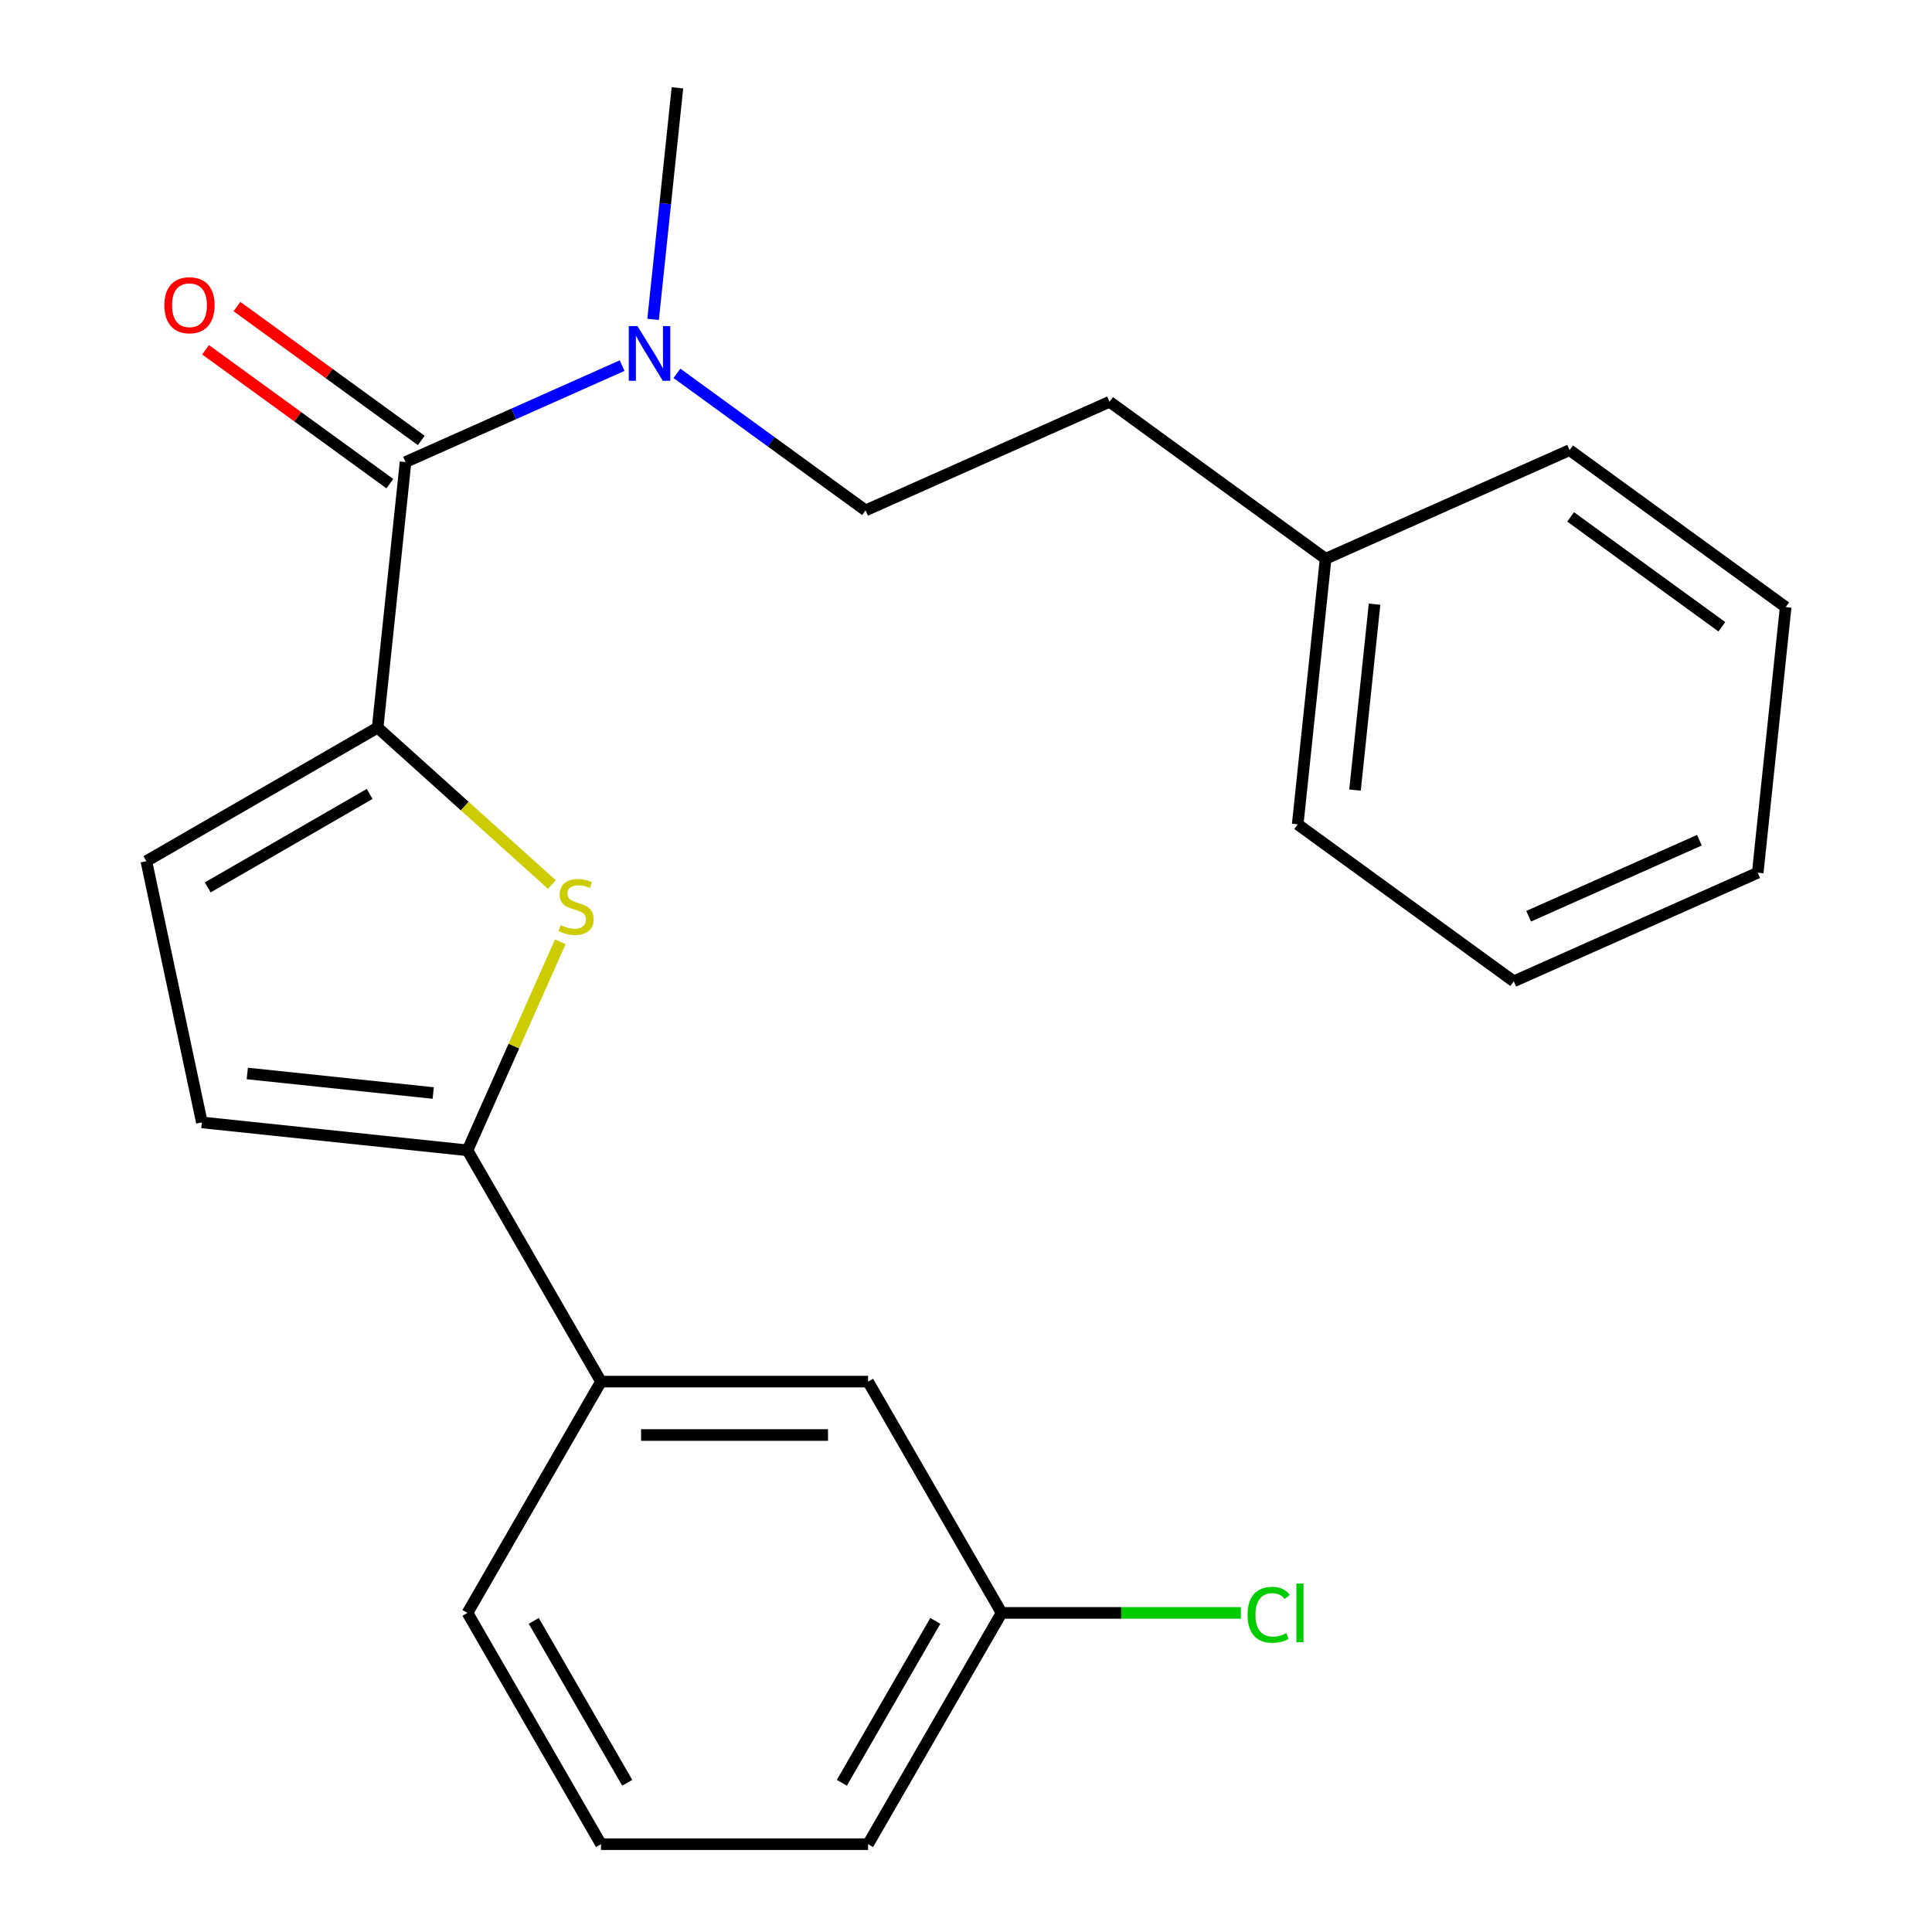 <?xml version='1.0' encoding='iso-8859-1'?>
<svg version='1.1' baseProfile='full'
              xmlns='http://www.w3.org/2000/svg'
                      xmlns:rdkit='http://www.rdkit.org/xml'
                      xmlns:xlink='http://www.w3.org/1999/xlink'
                  xml:space='preserve'
width='1000px' height='1000px' viewBox='0 0 1000 1000'>
<!-- END OF HEADER -->
<rect style='opacity:1.0;fill:#FFFFFF;stroke:none' width='1000' height='1000' x='0' y='0'> </rect>
<path class='bond-0' d='M 209.91,239.154 L 265.953,214.202' style='fill:none;fill-rule:evenodd;stroke:#000000;stroke-width:6px;stroke-linecap:butt;stroke-linejoin:miter;stroke-opacity:1' />
<path class='bond-0' d='M 265.953,214.202 L 321.996,189.25' style='fill:none;fill-rule:evenodd;stroke:#0000FF;stroke-width:6px;stroke-linecap:butt;stroke-linejoin:miter;stroke-opacity:1' />
<path class='bond-1' d='M 218.035,227.971 L 170.347,193.323' style='fill:none;fill-rule:evenodd;stroke:#000000;stroke-width:6px;stroke-linecap:butt;stroke-linejoin:miter;stroke-opacity:1' />
<path class='bond-1' d='M 170.347,193.323 L 122.658,158.676' style='fill:none;fill-rule:evenodd;stroke:#FF0000;stroke-width:6px;stroke-linecap:butt;stroke-linejoin:miter;stroke-opacity:1' />
<path class='bond-1' d='M 201.785,250.337 L 154.096,215.69' style='fill:none;fill-rule:evenodd;stroke:#000000;stroke-width:6px;stroke-linecap:butt;stroke-linejoin:miter;stroke-opacity:1' />
<path class='bond-1' d='M 154.096,215.69 L 106.408,181.042' style='fill:none;fill-rule:evenodd;stroke:#FF0000;stroke-width:6px;stroke-linecap:butt;stroke-linejoin:miter;stroke-opacity:1' />
<path class='bond-2' d='M 209.91,239.154 L 195.461,376.629' style='fill:none;fill-rule:evenodd;stroke:#000000;stroke-width:6px;stroke-linecap:butt;stroke-linejoin:miter;stroke-opacity:1' />
<path class='bond-3' d='M 338.043,165.314 L 344.342,105.384' style='fill:none;fill-rule:evenodd;stroke:#0000FF;stroke-width:6px;stroke-linecap:butt;stroke-linejoin:miter;stroke-opacity:1' />
<path class='bond-3' d='M 344.342,105.384 L 350.641,45.455' style='fill:none;fill-rule:evenodd;stroke:#000000;stroke-width:6px;stroke-linecap:butt;stroke-linejoin:miter;stroke-opacity:1' />
<path class='bond-4' d='M 350.387,193.244 L 399.206,228.712' style='fill:none;fill-rule:evenodd;stroke:#0000FF;stroke-width:6px;stroke-linecap:butt;stroke-linejoin:miter;stroke-opacity:1' />
<path class='bond-4' d='M 399.206,228.712 L 448.024,264.181' style='fill:none;fill-rule:evenodd;stroke:#000000;stroke-width:6px;stroke-linecap:butt;stroke-linejoin:miter;stroke-opacity:1' />
<path class='bond-5' d='M 518.428,834.833 L 449.312,954.545' style='fill:none;fill-rule:evenodd;stroke:#000000;stroke-width:6px;stroke-linecap:butt;stroke-linejoin:miter;stroke-opacity:1' />
<path class='bond-5' d='M 484.118,838.966 L 435.737,922.765' style='fill:none;fill-rule:evenodd;stroke:#000000;stroke-width:6px;stroke-linecap:butt;stroke-linejoin:miter;stroke-opacity:1' />
<path class='bond-6' d='M 518.428,834.833 L 449.312,715.12' style='fill:none;fill-rule:evenodd;stroke:#000000;stroke-width:6px;stroke-linecap:butt;stroke-linejoin:miter;stroke-opacity:1' />
<path class='bond-7' d='M 518.428,834.833 L 580.357,834.833' style='fill:none;fill-rule:evenodd;stroke:#000000;stroke-width:6px;stroke-linecap:butt;stroke-linejoin:miter;stroke-opacity:1' />
<path class='bond-7' d='M 580.357,834.833 L 642.285,834.833' style='fill:none;fill-rule:evenodd;stroke:#00CC00;stroke-width:6px;stroke-linecap:butt;stroke-linejoin:miter;stroke-opacity:1' />
<path class='bond-8' d='M 449.312,954.545 L 311.079,954.545' style='fill:none;fill-rule:evenodd;stroke:#000000;stroke-width:6px;stroke-linecap:butt;stroke-linejoin:miter;stroke-opacity:1' />
<path class='bond-9' d='M 311.079,954.545 L 241.963,834.833' style='fill:none;fill-rule:evenodd;stroke:#000000;stroke-width:6px;stroke-linecap:butt;stroke-linejoin:miter;stroke-opacity:1' />
<path class='bond-9' d='M 324.655,922.765 L 276.273,838.966' style='fill:none;fill-rule:evenodd;stroke:#000000;stroke-width:6px;stroke-linecap:butt;stroke-linejoin:miter;stroke-opacity:1' />
<path class='bond-10' d='M 241.963,834.833 L 311.079,715.12' style='fill:none;fill-rule:evenodd;stroke:#000000;stroke-width:6px;stroke-linecap:butt;stroke-linejoin:miter;stroke-opacity:1' />
<path class='bond-11' d='M 311.079,715.12 L 449.312,715.12' style='fill:none;fill-rule:evenodd;stroke:#000000;stroke-width:6px;stroke-linecap:butt;stroke-linejoin:miter;stroke-opacity:1' />
<path class='bond-11' d='M 331.814,742.766 L 428.577,742.766' style='fill:none;fill-rule:evenodd;stroke:#000000;stroke-width:6px;stroke-linecap:butt;stroke-linejoin:miter;stroke-opacity:1' />
<path class='bond-12' d='M 311.079,715.12 L 241.963,595.407' style='fill:none;fill-rule:evenodd;stroke:#000000;stroke-width:6px;stroke-linecap:butt;stroke-linejoin:miter;stroke-opacity:1' />
<path class='bond-13' d='M 241.963,595.407 L 104.488,580.958' style='fill:none;fill-rule:evenodd;stroke:#000000;stroke-width:6px;stroke-linecap:butt;stroke-linejoin:miter;stroke-opacity:1' />
<path class='bond-13' d='M 224.232,565.744 L 127.999,555.63' style='fill:none;fill-rule:evenodd;stroke:#000000;stroke-width:6px;stroke-linecap:butt;stroke-linejoin:miter;stroke-opacity:1' />
<path class='bond-14' d='M 241.963,595.407 L 265.993,541.434' style='fill:none;fill-rule:evenodd;stroke:#000000;stroke-width:6px;stroke-linecap:butt;stroke-linejoin:miter;stroke-opacity:1' />
<path class='bond-14' d='M 265.993,541.434 L 290.024,487.461' style='fill:none;fill-rule:evenodd;stroke:#CCCC00;stroke-width:6px;stroke-linecap:butt;stroke-linejoin:miter;stroke-opacity:1' />
<path class='bond-15' d='M 104.488,580.958 L 75.748,445.746' style='fill:none;fill-rule:evenodd;stroke:#000000;stroke-width:6px;stroke-linecap:butt;stroke-linejoin:miter;stroke-opacity:1' />
<path class='bond-16' d='M 75.748,445.746 L 195.461,376.629' style='fill:none;fill-rule:evenodd;stroke:#000000;stroke-width:6px;stroke-linecap:butt;stroke-linejoin:miter;stroke-opacity:1' />
<path class='bond-16' d='M 107.528,459.321 L 191.327,410.939' style='fill:none;fill-rule:evenodd;stroke:#000000;stroke-width:6px;stroke-linecap:butt;stroke-linejoin:miter;stroke-opacity:1' />
<path class='bond-17' d='M 195.461,376.629 L 240.556,417.234' style='fill:none;fill-rule:evenodd;stroke:#000000;stroke-width:6px;stroke-linecap:butt;stroke-linejoin:miter;stroke-opacity:1' />
<path class='bond-17' d='M 240.556,417.234 L 285.652,457.838' style='fill:none;fill-rule:evenodd;stroke:#CCCC00;stroke-width:6px;stroke-linecap:butt;stroke-linejoin:miter;stroke-opacity:1' />
<path class='bond-18' d='M 686.138,289.208 L 671.689,426.683' style='fill:none;fill-rule:evenodd;stroke:#000000;stroke-width:6px;stroke-linecap:butt;stroke-linejoin:miter;stroke-opacity:1' />
<path class='bond-18' d='M 711.466,312.719 L 701.351,408.952' style='fill:none;fill-rule:evenodd;stroke:#000000;stroke-width:6px;stroke-linecap:butt;stroke-linejoin:miter;stroke-opacity:1' />
<path class='bond-19' d='M 686.138,289.208 L 812.42,232.983' style='fill:none;fill-rule:evenodd;stroke:#000000;stroke-width:6px;stroke-linecap:butt;stroke-linejoin:miter;stroke-opacity:1' />
<path class='bond-20' d='M 686.138,289.208 L 574.306,207.957' style='fill:none;fill-rule:evenodd;stroke:#000000;stroke-width:6px;stroke-linecap:butt;stroke-linejoin:miter;stroke-opacity:1' />
<path class='bond-21' d='M 671.689,426.683 L 783.521,507.934' style='fill:none;fill-rule:evenodd;stroke:#000000;stroke-width:6px;stroke-linecap:butt;stroke-linejoin:miter;stroke-opacity:1' />
<path class='bond-22' d='M 812.42,232.983 L 924.252,314.235' style='fill:none;fill-rule:evenodd;stroke:#000000;stroke-width:6px;stroke-linecap:butt;stroke-linejoin:miter;stroke-opacity:1' />
<path class='bond-22' d='M 812.945,267.538 L 891.227,324.413' style='fill:none;fill-rule:evenodd;stroke:#000000;stroke-width:6px;stroke-linecap:butt;stroke-linejoin:miter;stroke-opacity:1' />
<path class='bond-23' d='M 574.306,207.957 L 448.024,264.181' style='fill:none;fill-rule:evenodd;stroke:#000000;stroke-width:6px;stroke-linecap:butt;stroke-linejoin:miter;stroke-opacity:1' />
<path class='bond-24' d='M 783.521,507.934 L 909.803,451.71' style='fill:none;fill-rule:evenodd;stroke:#000000;stroke-width:6px;stroke-linecap:butt;stroke-linejoin:miter;stroke-opacity:1' />
<path class='bond-24' d='M 791.219,474.244 L 879.616,434.887' style='fill:none;fill-rule:evenodd;stroke:#000000;stroke-width:6px;stroke-linecap:butt;stroke-linejoin:miter;stroke-opacity:1' />
<path class='bond-25' d='M 924.252,314.235 L 909.803,451.71' style='fill:none;fill-rule:evenodd;stroke:#000000;stroke-width:6px;stroke-linecap:butt;stroke-linejoin:miter;stroke-opacity:1' />
<path  class='atom-1' d='M 329.931 168.77
L 339.211 183.77
Q 340.131 185.25, 341.611 187.93
Q 343.091 190.61, 343.171 190.77
L 343.171 168.77
L 346.931 168.77
L 346.931 197.09
L 343.051 197.09
L 333.091 180.69
Q 331.931 178.77, 330.691 176.57
Q 329.491 174.37, 329.131 173.69
L 329.131 197.09
L 325.451 197.09
L 325.451 168.77
L 329.931 168.77
' fill='#0000FF'/>
<path  class='atom-2' d='M 85.077 157.983
Q 85.077 151.183, 88.437 147.383
Q 91.797 143.583, 98.077 143.583
Q 104.357 143.583, 107.717 147.383
Q 111.077 151.183, 111.077 157.983
Q 111.077 164.863, 107.677 168.783
Q 104.277 172.663, 98.077 172.663
Q 91.837 172.663, 88.437 168.783
Q 85.077 164.903, 85.077 157.983
M 98.077 169.463
Q 102.397 169.463, 104.717 166.583
Q 107.077 163.663, 107.077 157.983
Q 107.077 152.423, 104.717 149.623
Q 102.397 146.783, 98.077 146.783
Q 93.757 146.783, 91.397 149.583
Q 89.077 152.383, 89.077 157.983
Q 89.077 163.703, 91.397 166.583
Q 93.757 169.463, 98.077 169.463
' fill='#FF0000'/>
<path  class='atom-9' d='M 645.741 835.813
Q 645.741 828.773, 649.021 825.093
Q 652.341 821.373, 658.621 821.373
Q 664.461 821.373, 667.581 825.493
L 664.941 827.653
Q 662.661 824.653, 658.621 824.653
Q 654.341 824.653, 652.061 827.533
Q 649.821 830.373, 649.821 835.813
Q 649.821 841.413, 652.141 844.293
Q 654.501 847.173, 659.061 847.173
Q 662.181 847.173, 665.821 845.293
L 666.941 848.293
Q 665.461 849.253, 663.221 849.813
Q 660.981 850.373, 658.501 850.373
Q 652.341 850.373, 649.021 846.613
Q 645.741 842.853, 645.741 835.813
' fill='#00CC00'/>
<path  class='atom-9' d='M 671.021 819.653
L 674.701 819.653
L 674.701 850.013
L 671.021 850.013
L 671.021 819.653
' fill='#00CC00'/>
<path  class='atom-14' d='M 290.187 478.845
Q 290.507 478.965, 291.827 479.525
Q 293.147 480.085, 294.587 480.445
Q 296.067 480.765, 297.507 480.765
Q 300.187 480.765, 301.747 479.485
Q 303.307 478.165, 303.307 475.885
Q 303.307 474.325, 302.507 473.365
Q 301.747 472.405, 300.547 471.885
Q 299.347 471.365, 297.347 470.765
Q 294.827 470.005, 293.307 469.285
Q 291.827 468.565, 290.747 467.045
Q 289.707 465.525, 289.707 462.965
Q 289.707 459.405, 292.107 457.205
Q 294.547 455.005, 299.347 455.005
Q 302.627 455.005, 306.347 456.565
L 305.427 459.645
Q 302.027 458.245, 299.467 458.245
Q 296.707 458.245, 295.187 459.405
Q 293.667 460.525, 293.707 462.485
Q 293.707 464.005, 294.467 464.925
Q 295.267 465.845, 296.387 466.365
Q 297.547 466.885, 299.467 467.485
Q 302.027 468.285, 303.547 469.085
Q 305.067 469.885, 306.147 471.525
Q 307.267 473.125, 307.267 475.885
Q 307.267 479.805, 304.627 481.925
Q 302.027 484.005, 297.667 484.005
Q 295.147 484.005, 293.227 483.445
Q 291.347 482.925, 289.107 482.005
L 290.187 478.845
' fill='#CCCC00'/>
</svg>
